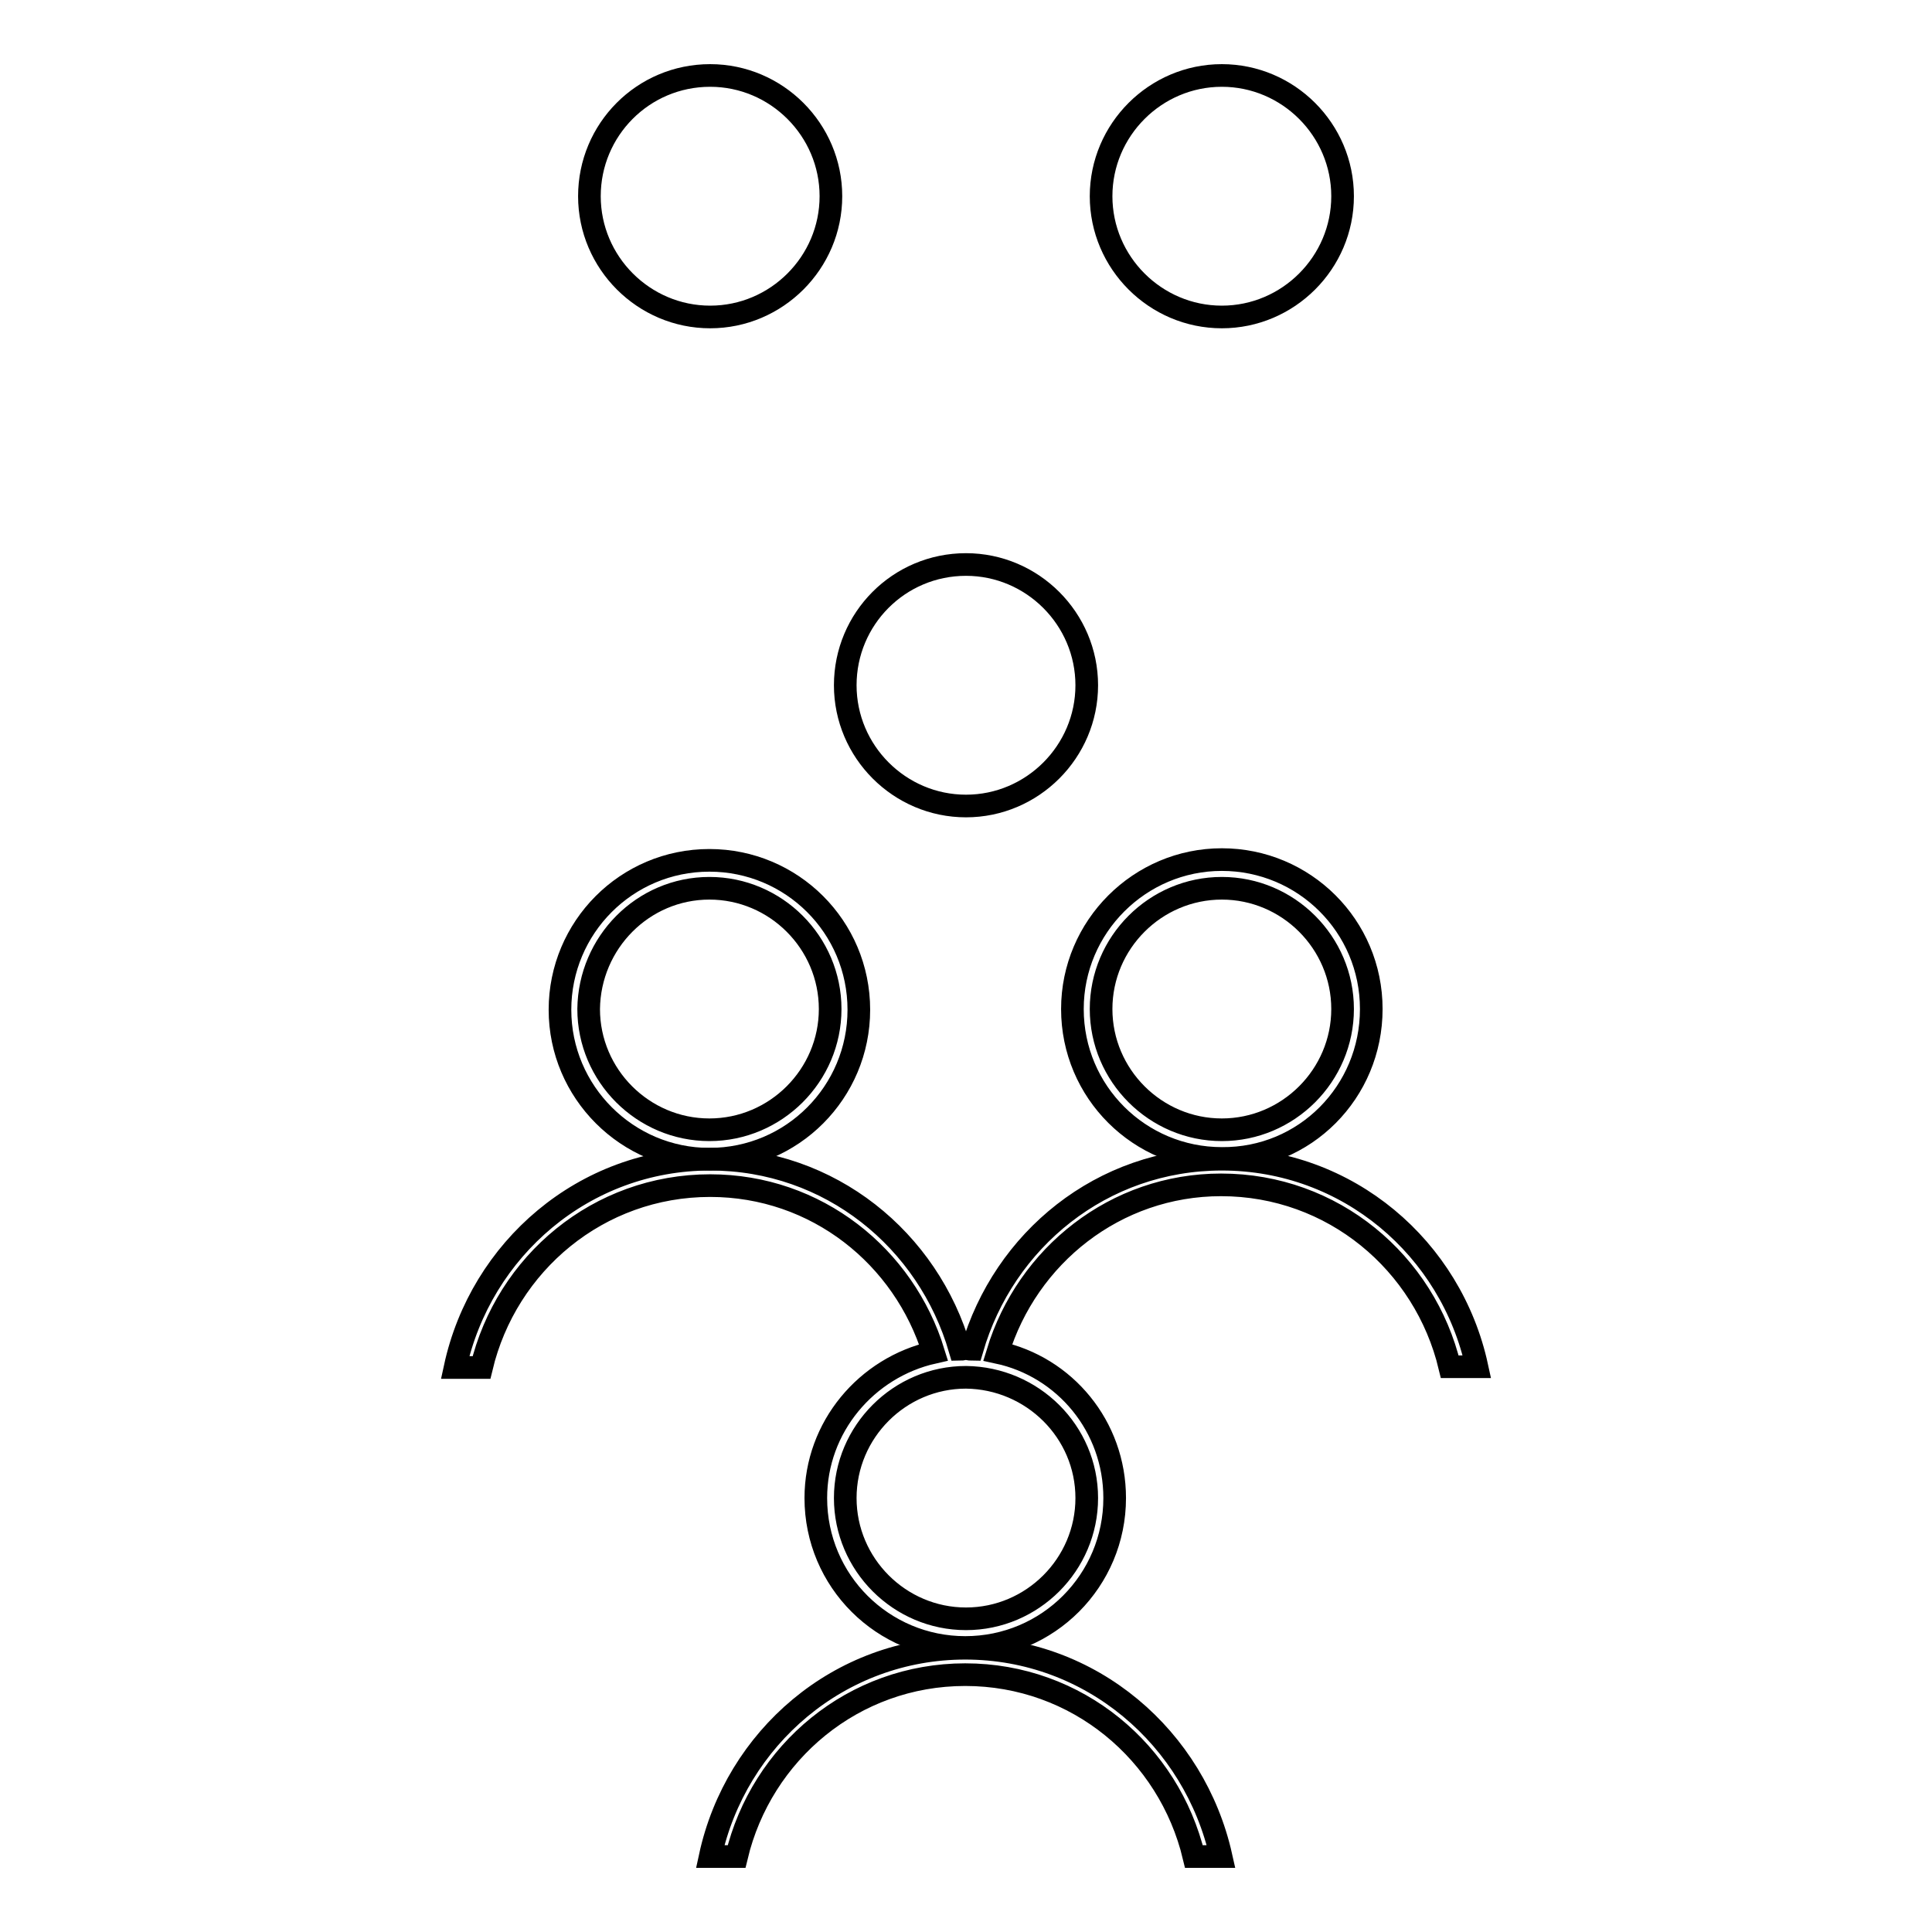 <?xml version="1.0" encoding="utf-8"?>
<!-- Svg Vector Icons : http://www.onlinewebfonts.com/icon -->
<!DOCTYPE svg PUBLIC "-//W3C//DTD SVG 1.1//EN" "http://www.w3.org/Graphics/SVG/1.1/DTD/svg11.dtd">
<svg version="1.1" xmlns="http://www.w3.org/2000/svg" xmlns:xlink="http://www.w3.org/1999/xlink" x="0px" y="0px" viewBox="0 0 256 256" enable-background="new 0 0 256 256" xml:space="preserve">
<g><g><path stroke-width="3" fill-opacity="0" stroke="#000000"  d="M145.9,26c0,8.8,7.2,16,16,16s16-7.2,16-16s-7.2-16-16-16S145.9,17.2,145.9,26L145.9,26z"/><path stroke-width="3" fill-opacity="0" stroke="#000000"  d="M112,90.8c0,8.8,7.2,16,16,16c8.8,0,16-7.2,16-16s-7.2-16-16-16C119.1,74.8,112,82,112,90.8z"/><path stroke-width="3" fill-opacity="0" stroke="#000000"  d="M78.1,26c0,8.8,7.2,16,16,16c8.8,0,16-7.2,16-16l0,0c0-8.8-7.2-16-16-16C85.2,10,78.1,17.2,78.1,26L78.1,26z"/><path stroke-width="3" fill-opacity="0" stroke="#000000"  d="M94,153.6c11,0,19.8-8.9,19.8-19.8c0-11-8.9-19.8-19.8-19.8c-11,0-19.8,8.9-19.8,19.8C74.2,144.7,83.1,153.6,94,153.6z M94,117.7c8.8,0,16,7.2,16,16c0,8.8-7.2,16-16,16c-8.8,0-16-7.2-16-16C78.1,124.9,85.2,117.7,94,117.7z"/><path stroke-width="3" fill-opacity="0" stroke="#000000"  d="M181.7,133.7c0-11-8.9-19.8-19.8-19.8c-10.9,0-19.8,8.9-19.8,19.8c0,11,8.9,19.8,19.8,19.8C172.9,153.6,181.7,144.7,181.7,133.7z M161.9,149.7c-8.8,0-16-7.2-16-16c0-8.8,7.2-16,16-16c8.8,0,16,7.2,16,16C177.9,142.5,170.7,149.7,161.9,149.7z"/><path stroke-width="3" fill-opacity="0" stroke="#000000"  d="M161.9,153.6c-15.9,0-28.9,10.7-33.1,25.2c-0.3,0-0.6-0.1-0.8-0.1c-0.3,0-0.5,0.1-0.8,0.1c-4.2-14.5-17.2-25.2-33.1-25.2c-16.7,0-30.4,11.9-33.8,27.6h3.5c3.3-13.8,15.5-24.1,30.3-24.1c14.1,0,25.7,9.4,29.6,22.1c-8.9,2-15.6,9.9-15.6,19.3c0,11,8.9,19.8,19.8,19.8c11,0,19.8-8.9,19.8-19.8c0-9.5-6.6-17.4-15.5-19.3c3.9-12.8,15.6-22.2,29.6-22.2c14.8,0,27,10.3,30.3,24.1h3.6C192.3,165.4,178.6,153.6,161.9,153.6z M144,198.5c0,8.8-7.2,16-16,16c-8.8,0-16-7.2-16-16s7.2-16,16-16C136.8,182.6,144,189.7,144,198.5z"/><path stroke-width="3" fill-opacity="0" stroke="#000000"  d="M127.9,218.4c-16.7,0-30.4,11.9-33.8,27.6h3.5c3.3-13.8,15.5-24.1,30.3-24.1c14.8,0,27,10.3,30.3,24.1h3.6C158.3,230.3,144.6,218.4,127.9,218.4z"/></g></g>
</svg>